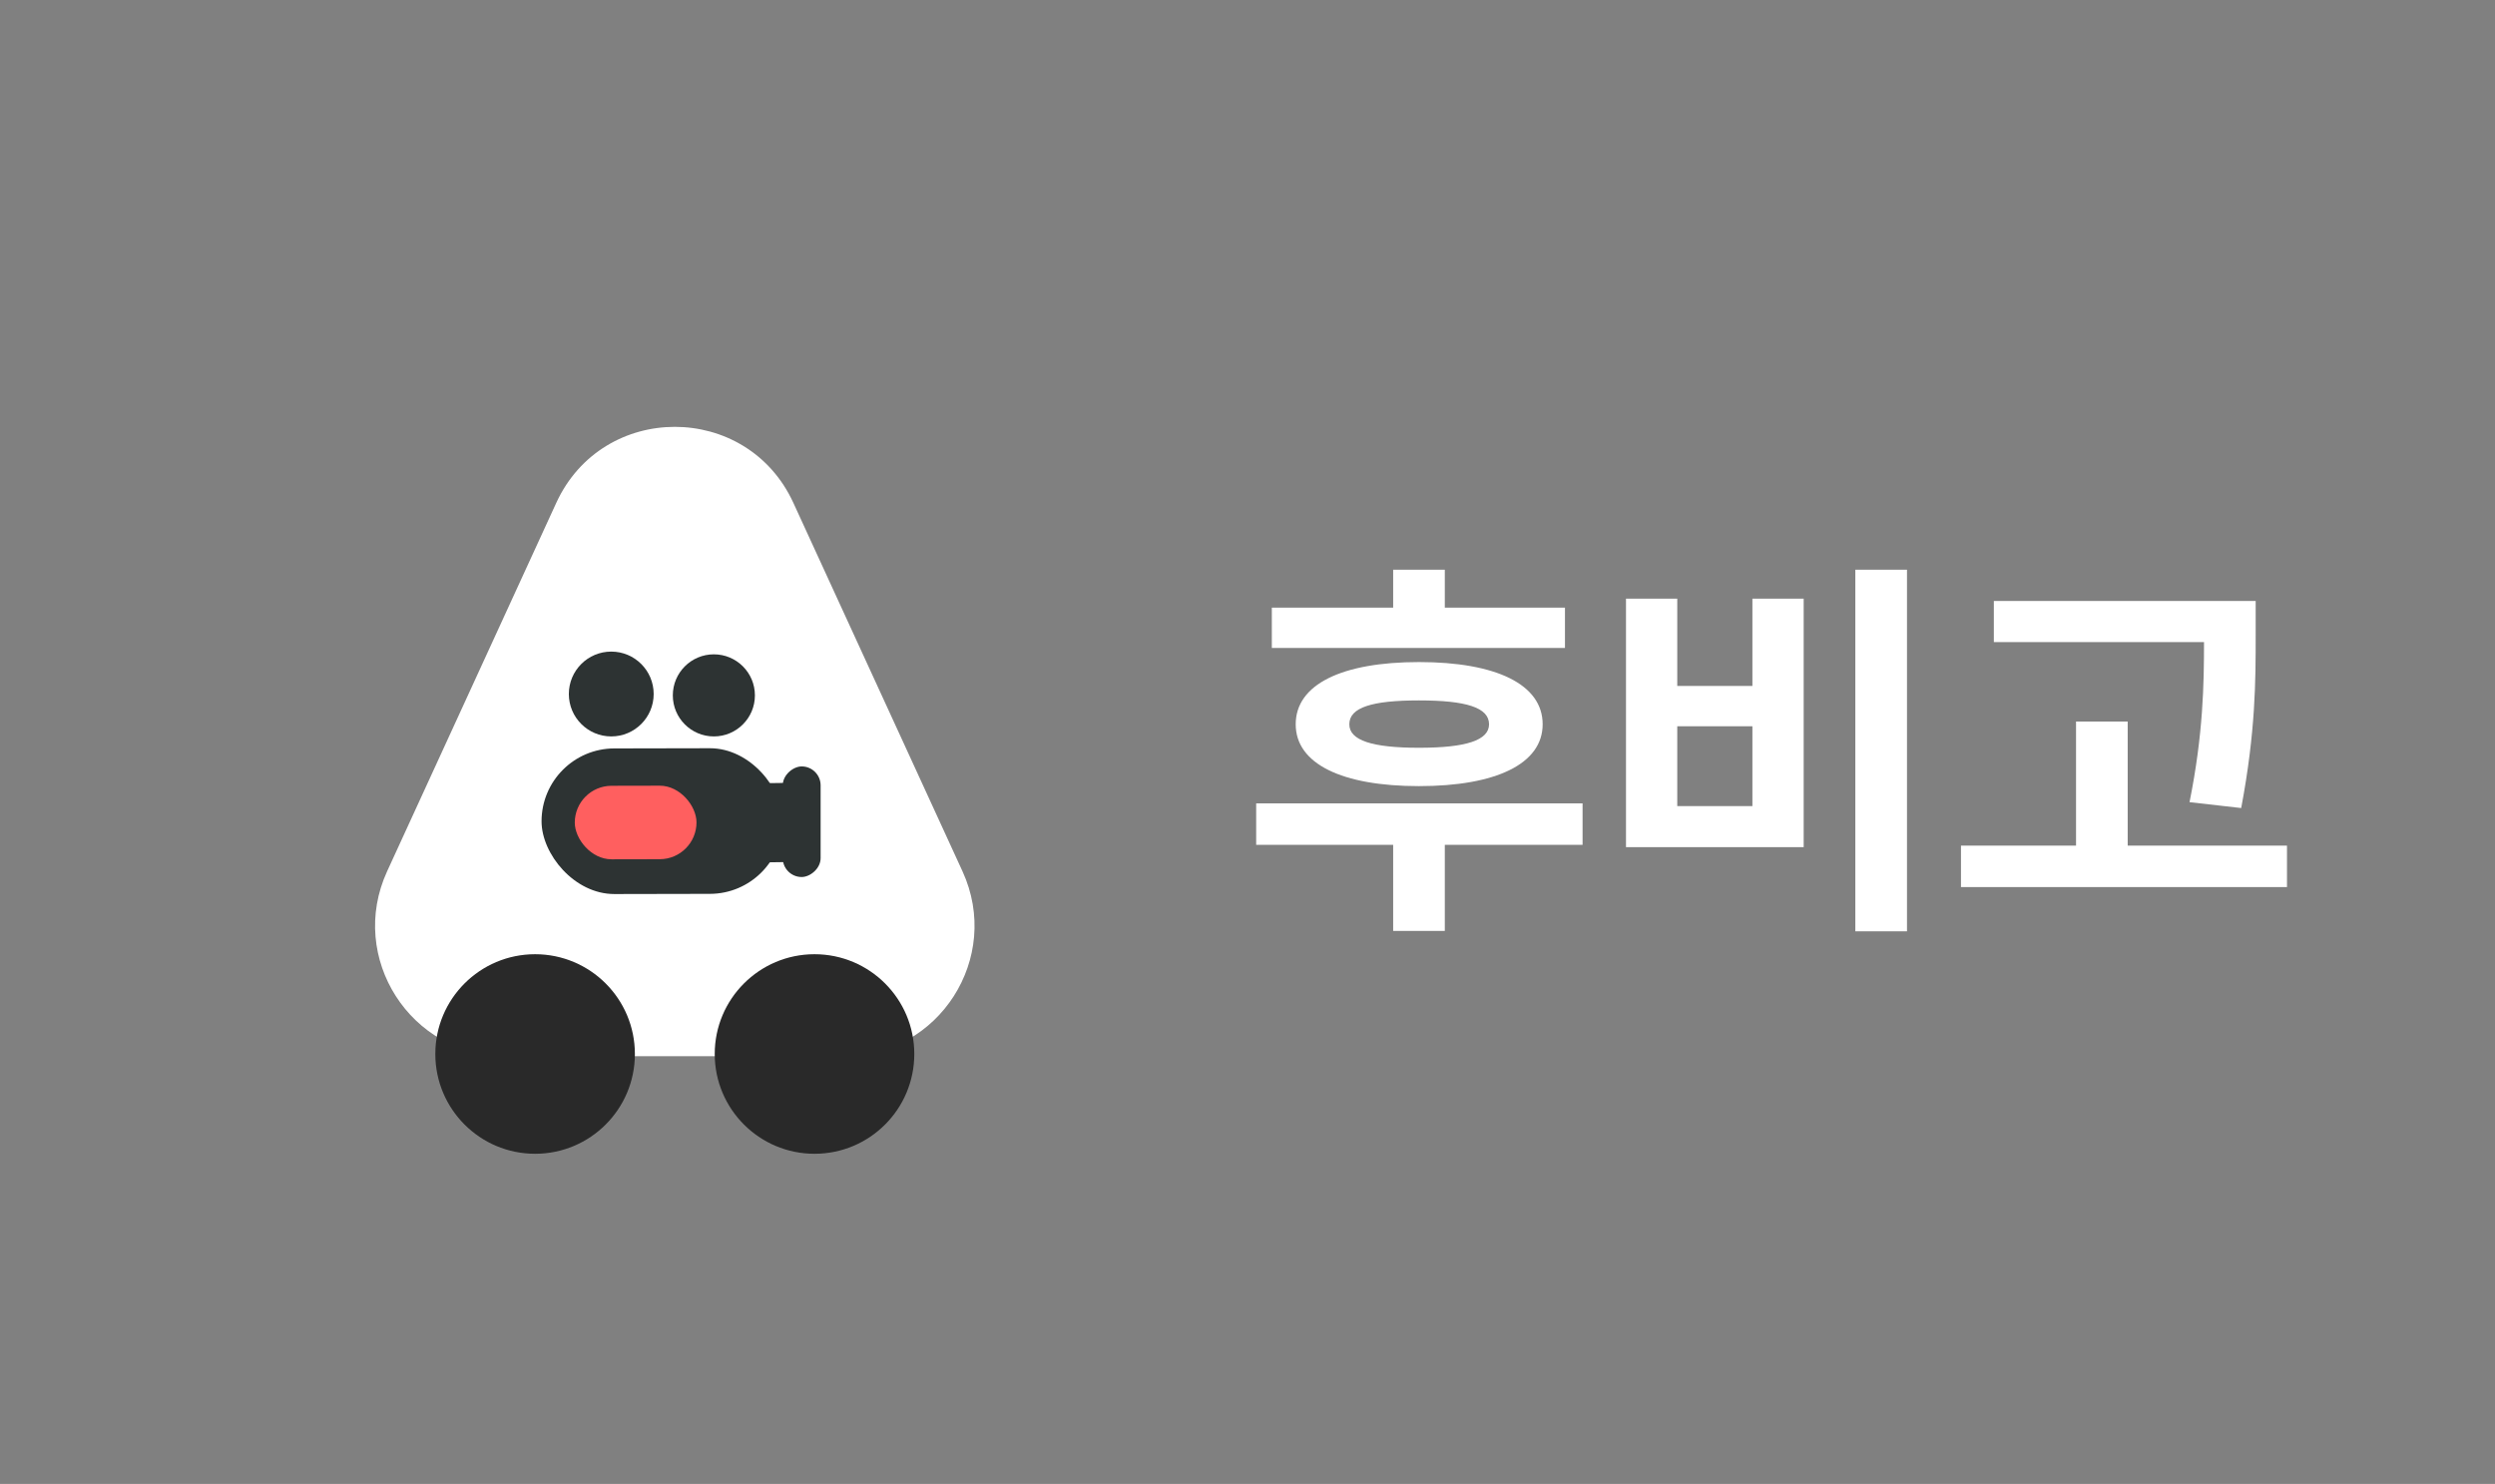 <svg width="153" height="91" viewBox="0 0 153 91" fill="none" xmlns="http://www.w3.org/2000/svg">
<rect x="0" y="0" width="153" height="91" fill="#808080" stroke="none"/>
<path d="M34.111 30.839C36.964 24.622 45.798 24.622 48.652 30.839L59.023 53.433C61.456 58.733 57.584 64.771 51.753 64.771H31.009C25.178 64.771 21.306 58.733 23.739 53.433L34.111 30.839Z" fill="white"/>
<circle cx="49.948" cy="64.635" r="6.119" fill="#292929"/>
<circle cx="32.814" cy="64.635" r="6.119" fill="#292929"/>
<rect width="14.787" height="8.93" rx="4.465" transform="matrix(1 -0.002 0.001 1 33.205 45.905)" fill="#2D3333"/>
<rect width="7.464" height="4.508" rx="2.254" transform="matrix(1 -0.002 0.001 1 35.245 48.192)" fill="#FF5F5F"/>
<rect width="4.855" height="1.954" transform="matrix(-0.009 -1 1 -0.014 47.044 52.882)" fill="#2D3333"/>
<rect x="48" y="53.782" width="6.782" height="2.323" rx="1.161" transform="rotate(-90 48 53.782)" fill="#2D3333"/>
<circle cx="37.484" cy="42.559" r="2.601" fill="#2D3333"/>
<circle cx="43.776" cy="42.643" r="2.517" fill="#2D3333"/>
<path d="M95.968 37.264H88.6V34.936H85.432V37.264H77.992V39.736H95.968V37.264ZM91.312 44.416C91.312 45.4 89.896 45.856 87.016 45.856C84.136 45.856 82.744 45.4 82.744 44.416C82.744 43.384 84.136 42.952 87.016 42.952C89.896 42.952 91.312 43.384 91.312 44.416ZM79.456 44.416C79.456 46.84 82.288 48.208 87.016 48.208C91.744 48.208 94.6 46.84 94.6 44.416C94.6 41.968 91.744 40.6 87.016 40.6C82.288 40.6 79.456 41.968 79.456 44.416ZM97.048 49.264H77.032V51.808H85.432V57.088H88.6V51.808H97.048V49.264ZM113.774 34.936V57.112H116.942V34.936H113.774ZM99.71 36.712V51.952H110.606V36.712H107.462V42.064H102.854V36.712H99.71ZM102.854 44.536H107.462V49.432H102.854V44.536ZM137.436 49.552C138.324 44.848 138.324 41.728 138.324 38.968V36.856H122.268V39.376H135.156C135.156 41.944 135.108 45.016 134.268 49.192L137.436 49.552ZM130.476 51.856V44.248H127.308V51.856H120.252V54.4H140.244V51.856H130.476Z" fill="white"/>
</svg>
